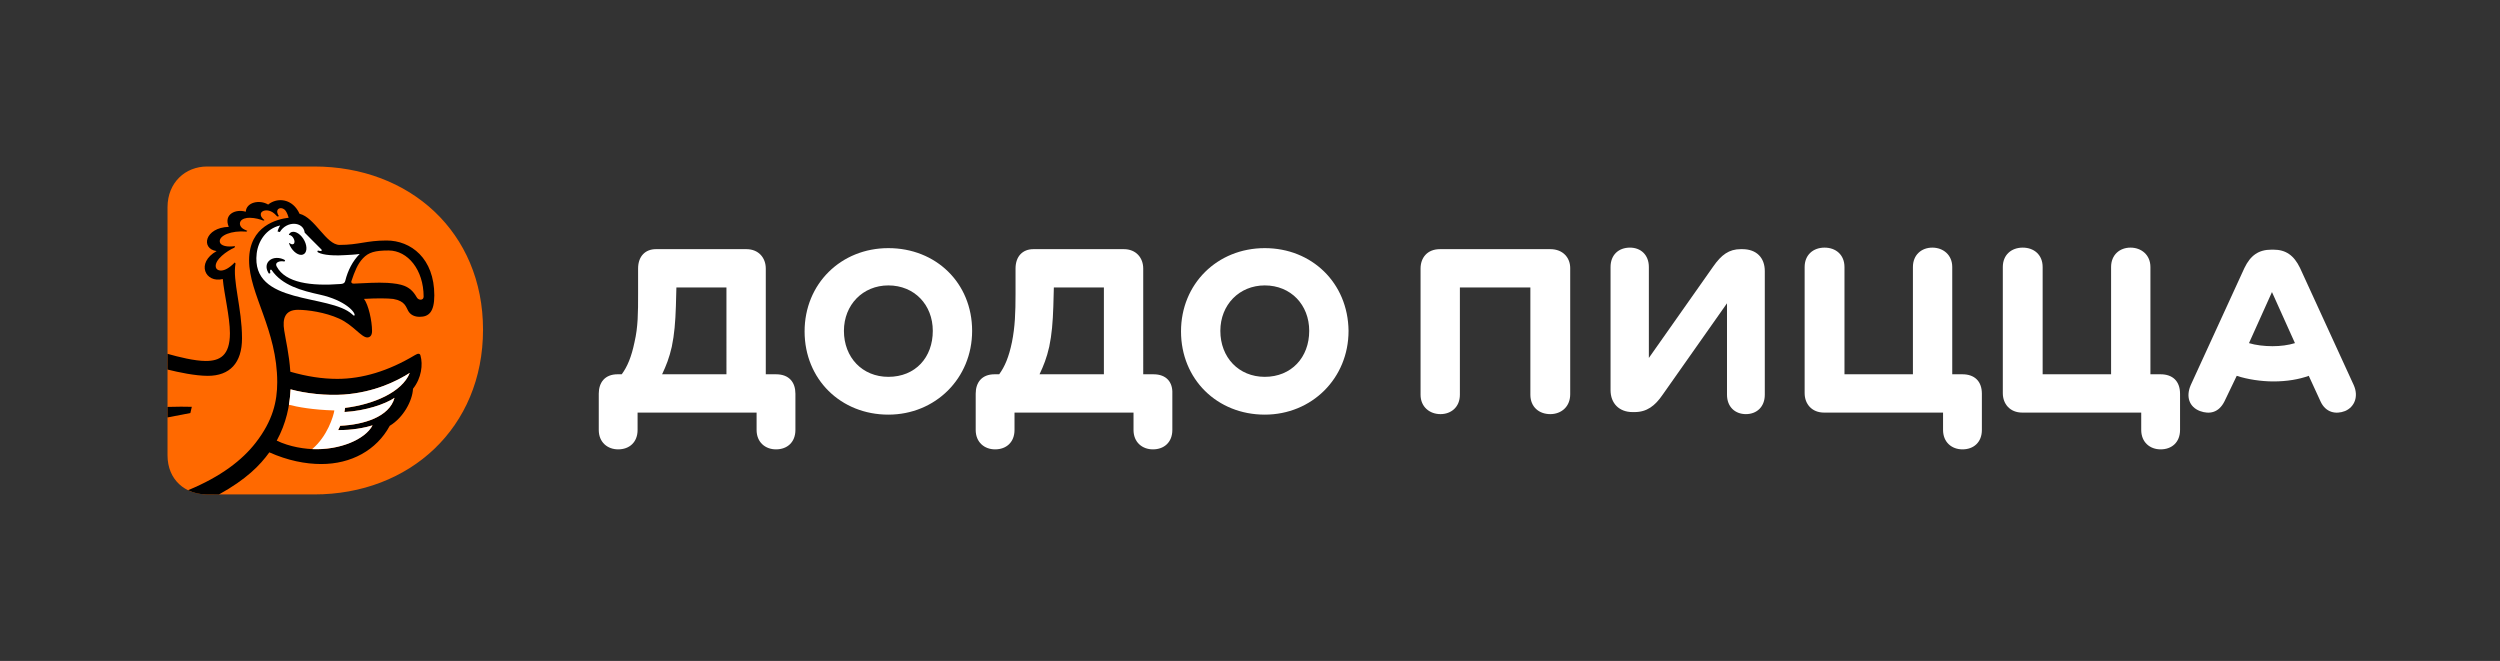 <?xml version="1.0" encoding="UTF-8"?> <!-- Generator: Adobe Illustrator 25.0.1, SVG Export Plug-In . SVG Version: 6.00 Build 0) --> <svg xmlns="http://www.w3.org/2000/svg" xmlns:xlink="http://www.w3.org/1999/xlink" id="Layer_1" x="0px" y="0px" viewBox="0 0 533.643 141.088" style="enable-background:new 0 0 533.643 141.088;" xml:space="preserve"><rect x="0" y="0" width="533.643" height="141.088" fill="#333333" stroke="none"/> <style type="text/css"> .st0{fill:#FF6900;} .st1{fill:#FFFFFF;} </style> <g> <g> <path class="st0" d="M67.067,35.541c20.383,0,36.038,14.022,36.038,34.83c0,20.92-15.654,35.169-36.038,35.169H44.206 c-4.617,0-8.447-3.053-8.447-8.368V44.248c0-5.315,3.829-8.707,8.447-8.707H67.067z"></path> <path d="M46.734,105.547c5.848-3.238,8.749-6.205,10.759-8.99c3.916,1.745,7.685,2.495,11.081,2.495 c6.366,0,11.793-2.932,14.622-8.163c2.912-1.748,4.843-5.341,4.964-7.908c1.814-2.282,2.149-5.162,1.592-7.106 c-0.133-0.464-0.51-0.477-1.162-0.08c-5.737,3.439-11.292,5.078-16.594,5.078c-3.215,0-6.512-0.511-10.02-1.526 c-0.25-3.761-1.023-6.913-1.31-8.824c-0.41-2.524,0.173-4.391,2.943-4.391c2.032,0,5.792,0.516,8.796,1.882 c2.976,1.353,4.746,4.017,5.983,4.017c0.502,0,1.031-0.312,1.031-1.375c0-2.154-0.768-5.622-1.723-6.857 c2.784-0.159,4.996-0.131,6.24,0.01c2.592,0.451,2.714,1.752,3.225,2.6c0.51,0.848,1.376,1.218,2.417,1.218 c1.928,0,3.13-0.994,3.13-4.584c0-7.885-4.977-11.706-10.198-11.706c-4.286,0-5.941,0.943-10.011,0.943 c-2.887,0-5.279-5.874-8.56-6.647c-1.449-3.223-4.699-3.587-6.701-1.967c-1.818-1.106-4.66-0.51-4.777,1.532 c-2.091-0.647-4.792,0.481-3.628,3.229c-5.113,0.145-6.067,4.666-2.598,5.171c-4.466,2.528-2.425,6.893,1.323,5.965 c0.264,3.101,1.521,8.107,1.521,11.565c0,4.808-2.181,5.924-5.162,5.924c-2.356,0-5.814-0.856-8.157-1.524v3.352 c2.371,0.59,5.927,1.346,8.595,1.346c4.699,0,7.306-2.757,7.306-8.007c0-6.447-2.063-12.308-1.386-15.98l-0.165-0.213 c-2.348,2.45-3.874,1.802-4.041,1.013c-0.335-1.58,2.414-3.513,3.984-4.185c0.03-0.103,0.07-0.211,0.113-0.32 c-1.469,0.227-3.195,0.041-3.255-1.011c-0.071-1.247,2.431-2.36,5.701-2.083c0.062-0.052,0.126-0.104,0.189-0.157 c-0.206-0.082-0.425-0.185-0.701-0.327c-0.845-0.435-1.051-1.159-0.774-1.684c0.303-0.577,1.227-0.803,1.978-0.787 c1.177,0.025,2.178,0.31,2.91,0.607c0.083-0.035,0.166-0.07,0.245-0.1c-0.272-0.212-0.508-0.444-0.646-0.68 c-0.202-0.347-0.252-0.824,0.14-1.133c0.457-0.361,1.618-0.489,2.667,0.464c0.217,0.197,0.401,0.387,0.567,0.571 c0.117-0.022,0.234-0.045,0.353-0.064c-0.173-0.267-0.311-0.546-0.356-0.804c-0.061-0.354,0.054-0.735,0.47-0.869 c0.454-0.147,1.028,0.086,1.327,0.528c0.32,0.474,0.515,1.056,0.638,1.471c-2.313,0.269-8.448,1.67-8.448,9.085 c0,7.231,6.007,14.826,6.007,26.033c-0.01,4.072-0.908,8.157-4.6,12.916c-2.851,3.675-7.38,7.221-14.442,10.132 c1.212,0.594,2.601,0.906,4.071,0.906H46.734z M74.999,60.049c0.706-2.106,1.321-3.695,2.467-4.907 c1.208-1.277,2.55-1.675,5.495-1.675c4.067,0,7.465,4.111,7.465,9.859c0,0.854-1.146,0.848-1.514,0.067 c-1.384-2.443-3.258-2.794-6.209-3.011c-2.178-0.128-4.806,0.057-7.199,0.159C75.056,60.563,74.931,60.251,74.999,60.049z M62.024,83.11c3.218,0.894,7.667,1.371,11.357,1.112c6.487-0.455,11.356-2.87,14.097-4.629 c-1.646,4.159-7.823,6.743-13.812,7.474c-0.039,0.303-0.084,0.598-0.138,0.884c4.492-0.239,8.758-1.699,10.692-3.032 c-1.106,4.091-6.6,5.735-11.589,5.972c-0.141,0.321-0.289,0.625-0.443,0.912c2.905,0.052,5.686-0.487,7.344-1.009 c-1.492,2.847-6.638,5.096-11.88,5.096c-2.577,0-5.791-0.502-8.581-1.83C61.087,90.373,61.864,86.594,62.024,83.11z"></path> <path d="M35.759,89.104c2.458-0.488,4.877-0.941,4.877-0.941l0.308-1.325c-1.11-0.056-3.309-0.03-5.185,0.02V89.104z"></path> <path class="st1" d="M62.251,49.532c0.859-0.289,2.093,0.558,2.753,1.886c0.66,1.328,0.497,2.644-0.36,2.927 c-0.851,0.301-2.08-0.546-2.744-1.88c-0.09-0.18-0.16-0.359-0.22-0.535l0.15-0.042c0.275,0.261,0.604,0.333,0.823,0.192 c0.302-0.198,0.27-0.725,0.016-1.18c-0.182-0.372-0.603-0.763-0.952-0.733l-0.061-0.079 C61.785,49.822,61.983,49.625,62.251,49.532 M68.27,62.892c-3.845-0.845-8.055-1.961-10.299-5.261 c-0.042-0.061-0.118-0.089-0.19-0.069c-0.071,0.02-0.122,0.085-0.125,0.159c-0.008,0.18,0.016,0.377,0.056,0.574l-0.305,0.115 c-0.592-0.833-0.712-1.846-0.126-2.573c0.845-1.047,2.559-0.939,3.582-0.294l-0.13,0.282c-0.549-0.092-1.072-0.092-1.48,0.156 c-0.347,0.211-0.395,0.524-0.181,0.922c1.864,3.465,7.283,4.216,13.723,3.715c0.665-0.052,0.818-0.352,0.904-0.672 c0.559-2.231,1.573-4.219,3.083-5.736c-1.174,0.165-2.266,0.202-3.219,0.254c-3.326,0.21-5.228-0.227-5.822-0.701l0.109-0.289 c0.354,0.122,0.721,0.149,0.797,0.046c0.104-0.141,0.024-0.229-0.138-0.371c-0.631-0.592-3.469-3.5-3.463-3.483 c-0.307-2.46-3.888-2.548-5.315-0.129l-0.485-0.13c0.141-0.531,0.353-0.963,0.551-1.278c-2.991,0.676-4.692,3.359-5,5.953 c-1.326,11.144,15.577,8.569,20.407,13.032c0.092,0.072,0.321,0.399,0.487,0.192C75.878,66.699,73.75,64.104,68.27,62.892"></path> <path class="st1" d="M87.474,79.587c-2.74,1.757-7.614,4.176-14.097,4.631c-3.688,0.259-8.142-0.221-11.358-1.114 c-0.049,1.072-0.158,2.18-0.342,3.297c1.812,0.466,5.04,1.081,9.696,1.212c-0.207,1.252-1.479,5.501-4.732,8.248 c5.931,0.249,11.306-2.058,12.886-5.073c-1.657,0.522-4.441,1.061-7.344,1.009c0.154-0.287,0.302-0.59,0.443-0.912 c4.985-0.236,10.484-1.884,11.59-5.972c-1.933,1.332-6.203,2.793-10.692,3.032c0.054-0.285,0.099-0.581,0.138-0.884 C79.647,86.33,85.828,83.743,87.474,79.587z"></path> </g> <g> <g> <path class="st1" d="M502.412,82.183l-11.447-24.966c-1.308-2.726-3.053-3.925-5.669-3.925h-0.436 c-2.726,0-4.47,1.199-5.778,3.925l-11.447,24.966c-1.09,2.507-0.327,4.688,1.962,5.56c2.071,0.763,4.034,0.327,5.233-2.071 l2.617-5.451c2.289,0.763,5.233,1.199,7.85,1.199c2.835,0,5.451-0.436,7.523-1.199l2.507,5.451 c1.09,2.398,3.271,2.835,5.233,2.071C502.63,86.871,503.502,84.582,502.412,82.183z M485.077,73.897 c-1.744,0-3.598-0.218-5.015-0.654l4.906-10.902l4.906,10.902C488.457,73.679,486.822,73.897,485.077,73.897z"></path> <path class="st1" d="M461.202,79.894h-2.18V56.999c0-2.617-1.962-4.143-4.252-4.143c-2.289,0-4.143,1.526-4.143,4.143v22.895 h-14.609V56.999c0-2.617-1.853-4.143-4.252-4.143s-4.252,1.526-4.252,4.143v26.928c0,2.289,1.526,4.143,4.143,4.143h25.402v3.707 c0,2.617,1.853,4.143,4.143,4.143c2.398,0,4.143-1.526,4.143-4.143v-7.741C465.344,81.311,463.709,79.894,461.202,79.894"></path> <path class="st1" d="M418.901,79.894h-2.18V56.999c0-2.617-1.962-4.143-4.252-4.143c-2.289,0-4.143,1.526-4.143,4.143v22.895 h-14.609V56.999c0-2.617-1.853-4.143-4.252-4.143s-4.252,1.526-4.252,4.143v26.928c0,2.289,1.526,4.143,4.143,4.143h25.402v3.707 c0,2.617,1.853,4.143,4.143,4.143c2.398,0,4.143-1.526,4.143-4.143v-7.741C423.044,81.311,421.409,79.894,418.901,79.894"></path> <path class="st1" d="M371.912,53.183h-0.327c-2.508,0-4.143,1.199-5.887,3.707l-13.737,19.515V56.999 c0-2.617-1.744-4.143-4.034-4.143c-2.398,0-4.143,1.526-4.143,4.143v26.274c0,2.835,1.853,4.688,4.688,4.688h0.436 c2.617,0,4.361-1.308,5.996-3.707l13.737-19.515v19.515c0,2.617,1.744,4.143,4.034,4.143s4.034-1.526,4.034-4.143V57.871 C376.709,55.037,374.965,53.183,371.912,53.183"></path> <path class="st1" d="M330.92,53.183h-23.549c-2.726,0-4.143,1.853-4.143,4.143v26.928c0,2.617,1.962,4.143,4.252,4.143 c2.289,0,4.143-1.526,4.143-4.143V61.36h15.045v22.895c0,2.617,1.853,4.143,4.252,4.143c2.289,0,4.252-1.526,4.252-4.252V57.217 C335.172,55.037,333.646,53.183,330.92,53.183"></path> </g> <g> <path class="st1" d="M269.977,52.965c-10.139,0-17.88,7.632-17.88,17.771c0,10.248,7.741,17.771,17.88,17.771 c10.03,0,17.88-7.741,17.88-17.88C287.747,60.379,280.007,52.965,269.977,52.965z M269.977,80.439 c-5.56,0-9.485-4.143-9.485-9.812c0-5.56,4.034-9.703,9.485-9.703c5.56,0,9.485,4.143,9.485,9.703 C279.462,76.296,275.646,80.439,269.977,80.439z"></path> <path class="st1" d="M246.21,79.894h-2.18V57.326c0-2.289-1.526-4.143-4.143-4.143H220.59c-2.29,0-3.816,1.526-3.816,4.143v5.451 c0,3.925-0.109,6.977-0.763,10.248c-0.654,3.162-1.526,5.233-2.726,6.868h-0.981c-2.726,0-4.034,1.744-4.034,4.143v7.741 c0,2.617,1.853,4.143,4.143,4.143c2.398,0,4.143-1.526,4.143-4.143V88.07h25.402v3.707c0,2.617,1.853,4.143,4.143,4.143 c2.398,0,4.143-1.526,4.143-4.143v-7.741C250.353,81.638,249.044,79.894,246.21,79.894z M235.635,79.894h-13.737 c0.872-1.853,1.526-3.489,2.071-5.887c0.545-2.617,0.763-5.233,0.872-8.613l0.109-4.034h10.684V79.894z"></path> <path class="st1" d="M189.627,52.965c-10.139,0-17.88,7.632-17.88,17.771c0,10.248,7.741,17.771,17.88,17.771 c10.03,0,17.88-7.741,17.88-17.88C207.507,60.379,199.766,52.965,189.627,52.965z M189.627,80.439 c-5.56,0-9.485-4.143-9.485-9.812c0-5.56,4.034-9.703,9.485-9.703c5.56,0,9.485,4.143,9.485,9.703 C199.112,76.296,195.406,80.439,189.627,80.439z"></path> <path class="st1" d="M165.642,79.894h-2.18V57.326c0-2.289-1.526-4.143-4.143-4.143h-19.297c-2.289,0-3.816,1.526-3.816,4.143 v5.451c0,3.925,0,6.977-0.763,10.248c-0.654,3.162-1.526,5.233-2.726,6.868h-0.872c-2.726,0-4.034,1.744-4.034,4.143v7.741 c0,2.617,1.853,4.143,4.143,4.143c2.398,0,4.143-1.526,4.143-4.143V88.07H161.5v3.707c0,2.617,1.853,4.143,4.143,4.143 c2.398,0,4.143-1.526,4.143-4.143v-7.741C169.785,81.638,168.477,79.894,165.642,79.894z M155.067,79.894h-13.737 c0.872-1.853,1.526-3.489,2.071-5.887c0.545-2.617,0.763-5.233,0.872-8.613l0.109-4.034h10.684L155.067,79.894z"></path> </g> </g> </g> </svg> 